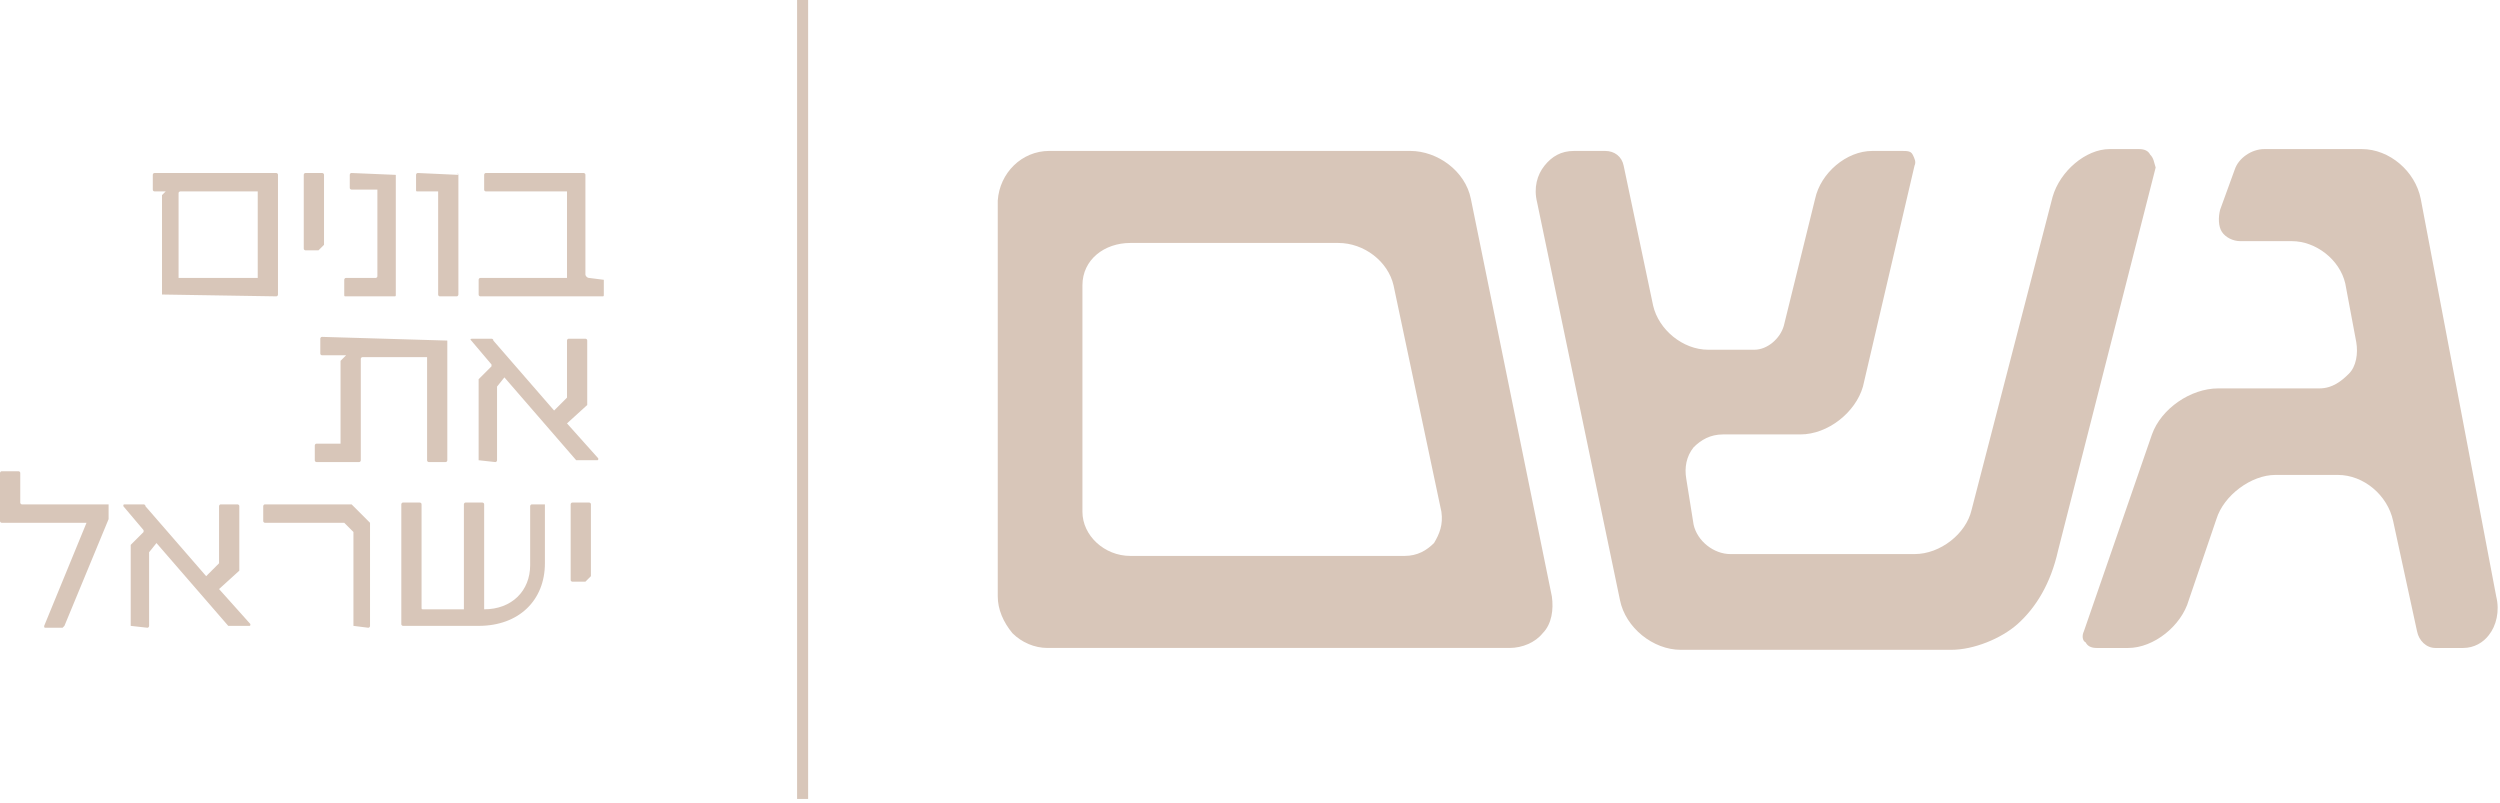 <svg xmlns="http://www.w3.org/2000/svg" width="109" height="35" viewBox="0 0 109 35" fill="none"><path d="M93.746 6.741C93.666 6.581 93.505 6.5 93.265 6.5H91.981C90.937 6.5 89.813 7.464 89.492 8.587L85.961 22.232C85.72 23.275 84.596 24.158 83.473 24.158H75.447C74.724 24.158 74.002 23.596 73.841 22.874L73.52 20.867C73.44 20.386 73.52 19.904 73.841 19.503C74.162 19.182 74.564 18.941 75.126 18.941H78.496C79.7 18.941 80.904 17.978 81.225 16.854L83.473 7.223C83.553 7.062 83.473 6.902 83.392 6.741C83.312 6.581 83.152 6.581 82.911 6.581H81.627C80.503 6.581 79.379 7.544 79.139 8.668L77.774 14.206C77.614 14.768 77.052 15.249 76.49 15.249H74.483C73.36 15.249 72.316 14.366 72.076 13.323L70.791 7.223C70.711 6.822 70.39 6.581 69.989 6.581H68.624C68.062 6.581 67.661 6.822 67.34 7.223C67.019 7.624 66.859 8.186 67.019 8.828L70.631 26.165C70.872 27.369 72.076 28.332 73.279 28.332H84.757C84.837 28.332 84.917 28.332 85.078 28.332C86.041 28.332 87.245 27.85 87.967 27.208C88.77 26.486 89.412 25.442 89.733 23.998L93.987 7.303C93.907 7.062 93.907 6.902 93.746 6.741Z" fill="#D8C6B9"></path><path d="M62.524 23.676C62.203 23.997 61.802 24.238 61.24 24.238H49.281C48.157 24.238 47.194 23.355 47.194 22.312V12.439C47.194 11.316 48.157 10.593 49.281 10.593H58.35C59.474 10.593 60.517 11.396 60.758 12.439L62.845 22.312C62.925 22.873 62.765 23.275 62.524 23.676ZM67.661 26.004L64.129 8.667C63.889 7.463 62.684 6.58 61.481 6.58H45.749C44.545 6.58 43.582 7.543 43.502 8.747V26.004C43.502 26.566 43.743 27.127 44.144 27.609C44.545 28.01 45.107 28.251 45.669 28.251H65.815C66.377 28.251 66.938 28.01 67.26 27.609C67.661 27.208 67.741 26.566 67.661 26.004Z" fill="#D8C6B9"></path><path d="M108.835 26.004L105.544 8.668C105.304 7.464 104.18 6.5 102.976 6.5H98.722C98.16 6.5 97.598 6.902 97.438 7.383L96.796 9.149C96.716 9.47 96.716 9.871 96.876 10.112C97.037 10.353 97.358 10.514 97.679 10.514H99.926C100.969 10.514 102.013 11.316 102.254 12.36L102.735 14.928C102.815 15.41 102.735 15.971 102.414 16.292C102.093 16.613 101.692 16.934 101.13 16.934H96.716C95.512 16.934 94.227 17.817 93.826 18.941L90.856 27.529C90.776 27.69 90.776 27.93 90.937 28.011C91.017 28.171 91.177 28.252 91.418 28.252H92.783C93.906 28.252 95.11 27.288 95.431 26.165L96.635 22.633C96.956 21.59 98.16 20.707 99.204 20.707H101.933C103.056 20.707 104.1 21.59 104.34 22.713L105.384 27.529C105.464 27.93 105.785 28.252 106.186 28.252H107.39C107.872 28.252 108.273 28.011 108.514 27.69C108.835 27.288 108.996 26.646 108.835 26.004Z" fill="#D8C6B9"></path><path d="M26.326 12.199V12.841C26.326 12.921 26.326 12.921 26.246 12.921H20.949C20.949 12.921 20.869 12.921 20.869 12.841V12.199C20.869 12.199 20.869 12.118 20.949 12.118H24.721V8.346H21.189C21.189 8.346 21.109 8.346 21.109 8.266V7.624C21.109 7.624 21.109 7.543 21.189 7.543H25.443C25.443 7.543 25.524 7.543 25.524 7.624V11.958C25.524 12.038 25.604 12.118 25.684 12.118L26.326 12.199C26.326 12.118 26.326 12.118 26.326 12.199ZM19.986 7.624V12.841C19.986 12.841 19.986 12.921 19.905 12.921H19.183C19.183 12.921 19.103 12.921 19.103 12.841V8.346H18.22C18.14 8.346 18.14 8.346 18.14 8.266V7.624C18.14 7.624 18.14 7.543 18.22 7.543L19.986 7.624C19.986 7.543 19.905 7.543 19.986 7.624ZM17.257 7.624V12.841C17.257 12.921 17.257 12.921 17.176 12.921H15.09C15.009 12.921 15.009 12.921 15.009 12.841V12.199C15.009 12.199 15.009 12.118 15.09 12.118H16.374C16.374 12.118 16.454 12.118 16.454 12.038V8.266H15.33C15.33 8.266 15.25 8.266 15.25 8.186V7.624C15.25 7.624 15.25 7.543 15.33 7.543L17.257 7.624C17.257 7.543 17.257 7.543 17.257 7.624ZM13.886 10.915H13.324C13.324 10.915 13.244 10.915 13.244 10.834V7.624C13.244 7.624 13.244 7.543 13.324 7.543H14.046C14.046 7.543 14.127 7.543 14.127 7.624V10.674L13.886 10.915ZM11.237 12.118V8.346H7.866C7.866 8.346 7.786 8.346 7.786 8.426V12.118H11.237ZM7.063 12.841V8.587C7.063 8.587 7.063 8.587 7.063 8.507L7.224 8.346H6.742C6.742 8.346 6.662 8.346 6.662 8.266V7.624C6.662 7.624 6.662 7.543 6.742 7.543H12.04C12.04 7.543 12.12 7.543 12.12 7.624V12.841C12.12 12.841 12.12 12.921 12.04 12.921L7.063 12.841C7.063 12.921 7.063 12.921 7.063 12.841Z" fill="#D8C6B9"></path><path d="M20.868 20.066V16.614V16.534L21.43 15.972V15.892L20.547 14.849C20.467 14.768 20.547 14.768 20.627 14.768H21.43C21.43 14.768 21.51 14.768 21.51 14.849L24.159 17.899L24.721 17.337V14.849C24.721 14.849 24.721 14.768 24.801 14.768H25.523C25.523 14.768 25.603 14.768 25.603 14.849V17.578V17.658L24.721 18.46L26.085 19.985C26.085 20.066 26.085 20.066 26.005 20.066H25.202H25.122L21.992 16.454L21.671 16.855V20.066C21.671 20.066 21.671 20.146 21.59 20.146L20.868 20.066C20.868 20.146 20.868 20.146 20.868 20.066ZM19.503 14.849V20.066C19.503 20.066 19.503 20.146 19.423 20.146H18.701C18.701 20.146 18.621 20.146 18.621 20.066V15.571H15.811C15.811 15.571 15.731 15.571 15.731 15.651V20.066C15.731 20.066 15.731 20.146 15.651 20.146H13.805C13.805 20.146 13.725 20.146 13.725 20.066V19.424C13.725 19.424 13.725 19.343 13.805 19.343H14.848V15.812C14.848 15.812 14.848 15.812 14.848 15.732L15.089 15.491H14.046C14.046 15.491 13.965 15.491 13.965 15.411V14.768C13.965 14.768 13.965 14.688 14.046 14.688L19.503 14.849C19.503 14.768 19.503 14.768 19.503 14.849Z" fill="#D8C6B9"></path><path d="M25.523 25.362H24.961C24.961 25.362 24.881 25.362 24.881 25.282V21.991C24.881 21.991 24.881 21.911 24.961 21.911H25.684C25.684 21.911 25.764 21.911 25.764 21.991V25.041C25.764 25.041 25.764 25.041 25.764 25.121L25.523 25.362ZM23.758 21.991V24.559C23.758 26.165 22.634 27.288 20.868 27.288H17.577C17.577 27.288 17.497 27.288 17.497 27.208V21.991C17.497 21.991 17.497 21.911 17.577 21.911H18.3C18.3 21.911 18.38 21.911 18.38 21.991V26.486C18.38 26.566 18.38 26.566 18.46 26.566H20.226V21.991C20.226 21.991 20.226 21.911 20.306 21.911H21.029C21.029 21.911 21.109 21.911 21.109 21.991V26.566C22.313 26.566 23.115 25.763 23.115 24.64V22.071C23.115 22.071 23.115 21.991 23.196 21.991H23.758ZM15.41 27.288V23.195L15.009 22.794H11.558C11.558 22.794 11.477 22.794 11.477 22.713V22.071C11.477 22.071 11.477 21.991 11.558 21.991H15.25H15.33L16.133 22.794V22.874V27.288C16.133 27.288 16.133 27.369 16.052 27.369L15.41 27.288ZM5.699 27.288V23.837V23.757L6.26 23.195V23.115L5.378 22.071C5.378 21.991 5.378 21.991 5.458 21.991H6.26C6.26 21.991 6.341 21.991 6.341 22.071L8.989 25.121L9.551 24.559V22.071C9.551 22.071 9.551 21.991 9.631 21.991H10.354C10.354 21.991 10.434 21.991 10.434 22.071V24.8V24.881L9.551 25.683L10.916 27.208C10.916 27.288 10.916 27.288 10.835 27.288H10.033H9.952L6.822 23.677L6.501 24.078V27.288C6.501 27.288 6.501 27.369 6.421 27.369L5.699 27.288ZM4.735 21.991V22.553V22.633L2.809 27.288L2.729 27.369H2.007C1.926 27.369 1.926 27.369 1.926 27.288L3.772 22.794H0.08C0.08 22.794 0 22.794 0 22.713V20.627C0 20.627 0 20.546 0.08 20.546H0.803C0.803 20.546 0.883 20.546 0.883 20.627V21.911C0.883 21.911 0.883 21.991 0.963 21.991H4.735Z" fill="#D8C6B9"></path><path d="M35.234 0H34.753V34.834H35.234V0Z" fill="#D8C6B9"></path></svg>